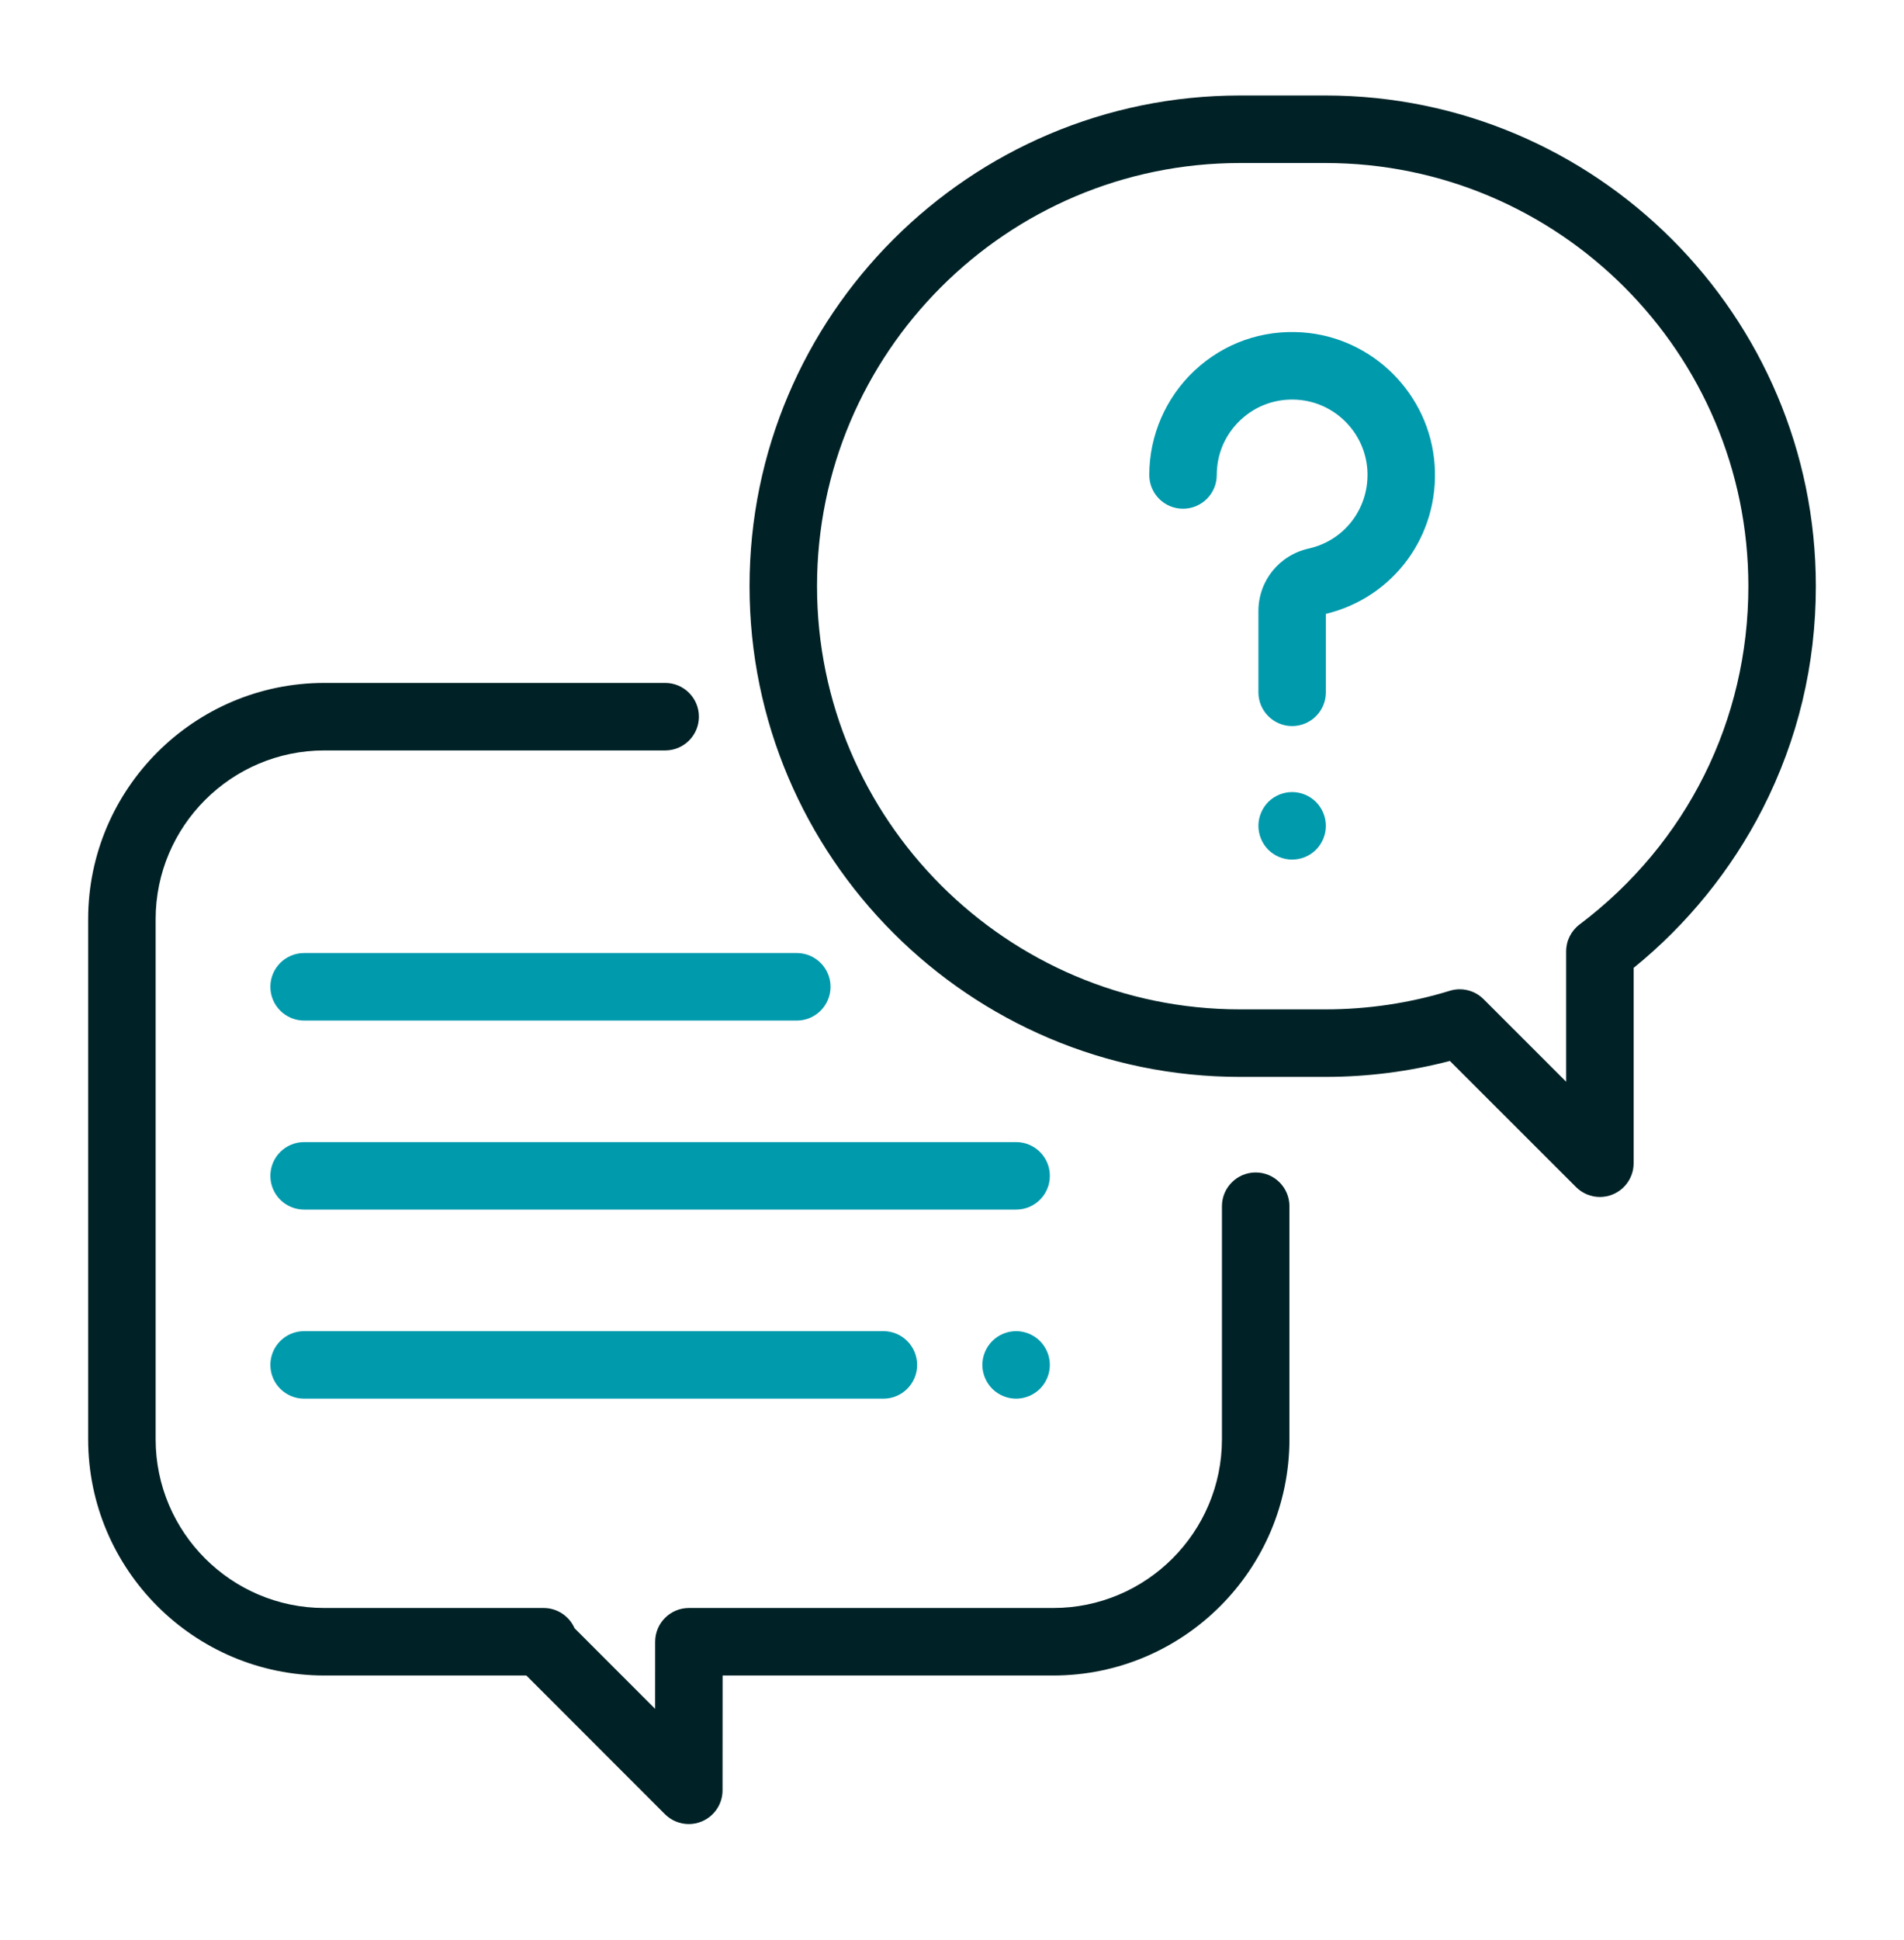 <svg width="54" height="55" viewBox="0 0 54 55" fill="none" xmlns="http://www.w3.org/2000/svg">
<g clip-path="url(#clip0_4366_7)">
<path d="M35.613 33.236C35.085 33.236 34.656 33.665 34.656 34.193V40.797C34.656 43.435 32.51 45.582 29.871 45.582H19.538C19.01 45.582 18.582 46.01 18.581 46.538L18.58 48.441L16.296 46.157C16.148 45.818 15.809 45.582 15.418 45.582H9.199C6.561 45.582 4.414 43.435 4.414 40.797V26.059C4.414 23.42 6.561 21.273 9.199 21.273H18.865C19.394 21.273 19.822 20.845 19.822 20.316C19.822 19.788 19.394 19.359 18.865 19.359H9.199C5.505 19.359 2.5 22.365 2.5 26.059V40.797C2.5 44.491 5.505 47.496 9.199 47.496H14.928L18.858 51.427C19.041 51.61 19.286 51.707 19.535 51.707C19.659 51.707 19.783 51.683 19.901 51.634C20.259 51.486 20.492 51.138 20.492 50.751L20.494 47.496H29.871C33.565 47.496 36.57 44.491 36.57 40.797V34.193C36.57 33.665 36.142 33.236 35.613 33.236Z" fill="#002226"/>
<path d="M37.59 2.707H35.168C27.498 2.707 21.258 8.947 21.258 16.617C21.258 24.287 27.498 30.527 35.168 30.527H37.59C38.787 30.527 39.972 30.375 41.12 30.075L44.699 33.651C44.882 33.833 45.126 33.931 45.375 33.931C45.499 33.931 45.623 33.907 45.741 33.858C46.099 33.71 46.332 33.361 46.332 32.974V27.437C47.847 26.21 49.105 24.66 49.989 22.929C50.992 20.962 51.5 18.839 51.5 16.617C51.5 8.947 45.26 2.707 37.59 2.707ZM44.799 26.206C44.559 26.386 44.418 26.669 44.418 26.97V30.664L42.076 28.323C41.894 28.141 41.649 28.043 41.399 28.043C41.306 28.043 41.211 28.057 41.118 28.086C39.979 28.436 38.792 28.613 37.59 28.613H35.168C28.553 28.613 23.172 23.232 23.172 16.617C23.172 10.002 28.553 4.621 35.168 4.621H37.59C44.205 4.621 49.586 10.002 49.586 16.617C49.586 20.419 47.841 23.914 44.799 26.206Z" fill="#002226"/>
<path d="M40.688 13.179C40.55 11.175 38.935 9.56 36.932 9.422C35.796 9.344 34.712 9.727 33.882 10.502C33.064 11.265 32.595 12.345 32.595 13.464C32.595 13.993 33.023 14.421 33.552 14.421C34.08 14.421 34.509 13.993 34.509 13.464C34.509 12.865 34.75 12.31 35.188 11.901C35.626 11.492 36.198 11.29 36.8 11.332C37.855 11.404 38.706 12.255 38.779 13.31C38.852 14.376 38.153 15.318 37.116 15.55C36.276 15.738 35.69 16.468 35.69 17.325V19.625C35.69 20.153 36.118 20.582 36.647 20.582C37.175 20.582 37.604 20.153 37.603 19.625V17.402C39.532 16.936 40.826 15.171 40.688 13.179Z" fill="#009AAD"/>
<path d="M37.323 22.733C37.145 22.555 36.898 22.453 36.647 22.453C36.395 22.453 36.148 22.555 35.97 22.733C35.792 22.912 35.69 23.159 35.69 23.41C35.69 23.663 35.792 23.91 35.97 24.088C36.148 24.266 36.395 24.367 36.647 24.367C36.898 24.367 37.145 24.266 37.323 24.088C37.501 23.909 37.603 23.663 37.603 23.41C37.603 23.159 37.501 22.912 37.323 22.733Z" fill="#009AAD"/>
<path d="M28.818 32.375H8.625C8.097 32.375 7.668 32.803 7.668 33.332C7.668 33.861 8.097 34.289 8.625 34.289H28.818C29.347 34.289 29.775 33.861 29.775 33.332C29.775 32.803 29.347 32.375 28.818 32.375Z" fill="#009AAD"/>
<path d="M29.495 38.015C29.317 37.837 29.07 37.734 28.818 37.734C28.567 37.734 28.32 37.837 28.142 38.015C27.964 38.193 27.861 38.44 27.861 38.691C27.861 38.943 27.964 39.19 28.142 39.368C28.32 39.546 28.567 39.648 28.818 39.648C29.07 39.648 29.317 39.546 29.495 39.368C29.673 39.19 29.775 38.944 29.775 38.691C29.775 38.44 29.673 38.193 29.495 38.015Z" fill="#009AAD"/>
<path d="M25.054 37.734H8.625C8.097 37.734 7.668 38.163 7.668 38.691C7.668 39.22 8.097 39.648 8.625 39.648H25.054C25.583 39.648 26.011 39.22 26.011 38.691C26.011 38.163 25.582 37.734 25.054 37.734Z" fill="#009AAD"/>
<path d="M22.598 27.016H8.625C8.097 27.016 7.668 27.444 7.668 27.973C7.668 28.501 8.097 28.93 8.625 28.93H22.598C23.126 28.93 23.555 28.501 23.555 27.973C23.555 27.444 23.126 27.016 22.598 27.016Z" fill="#009AAD"/>
</g>
<defs>
<clipPath id="clip0_4366_7">
<rect width="49" height="49" fill="white" transform="translate(2.5 2.707)"/>
</clipPath>
</defs>
</svg>
